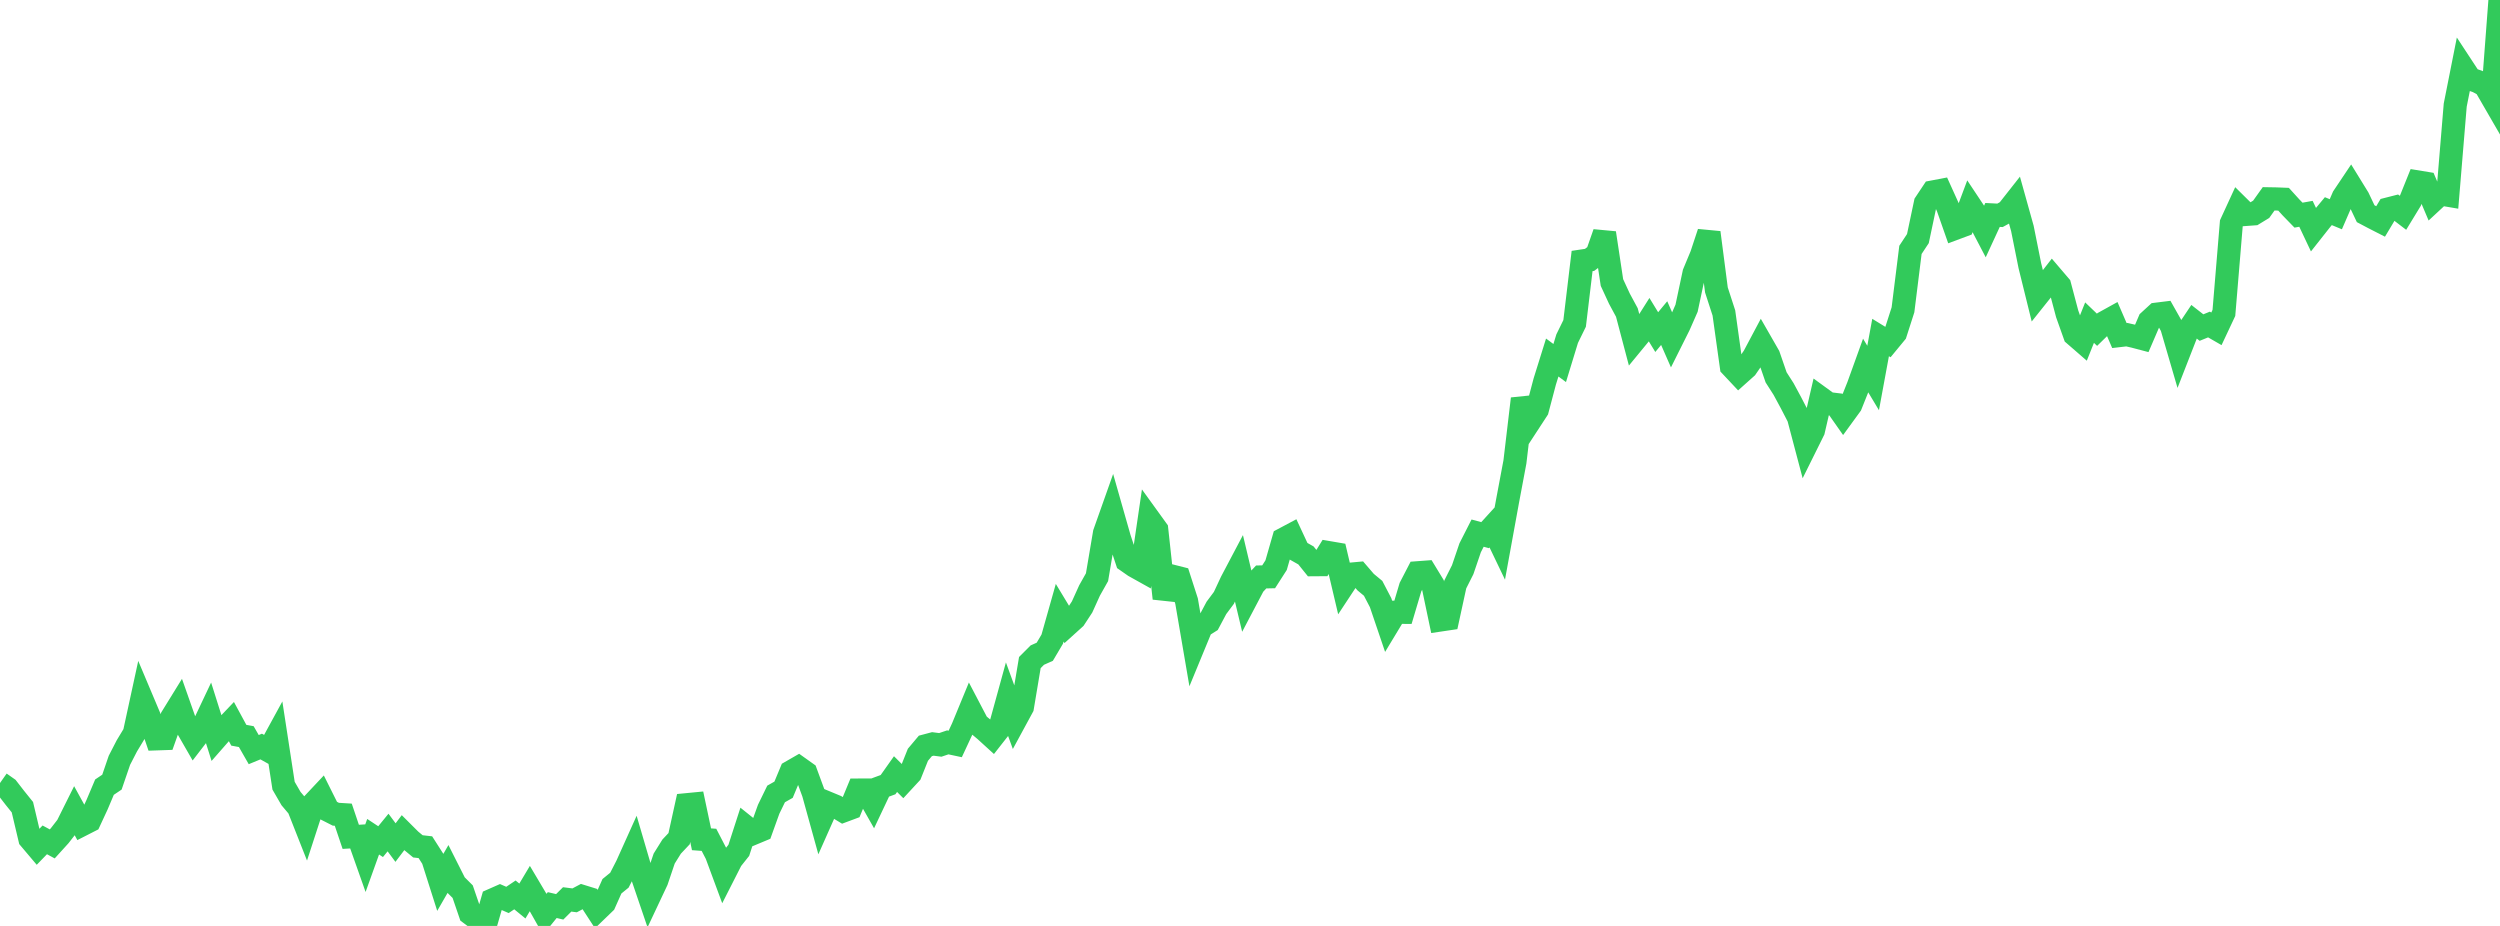 <?xml version="1.0" standalone="no"?>
<!DOCTYPE svg PUBLIC "-//W3C//DTD SVG 1.1//EN" "http://www.w3.org/Graphics/SVG/1.1/DTD/svg11.dtd">

<svg width="135" height="50" viewBox="0 0 135 50" preserveAspectRatio="none" 
  xmlns="http://www.w3.org/2000/svg"
  xmlns:xlink="http://www.w3.org/1999/xlink">


<polyline points="0.0, 42.283 0.403, 42.567 0.806, 43.087 1.209, 43.588 1.612, 45.291 2.015, 45.768 2.418, 45.352 2.821, 45.571 3.224, 45.127 3.627, 44.608 4.03, 43.8 4.433, 44.533 4.836, 44.327 5.239, 43.458 5.642, 42.506 6.045, 42.235 6.448, 41.057 6.851, 40.275 7.254, 39.608 7.657, 37.751 8.06, 38.706 8.463, 39.897 8.866, 39.883 9.269, 38.751 9.672, 38.098 10.075, 39.242 10.478, 39.942 10.881, 39.418 11.284, 38.566 11.687, 39.843 12.09, 39.383 12.493, 38.96 12.896, 39.703 13.299, 39.777 13.701, 40.479 14.104, 40.313 14.507, 40.539 14.91, 39.801 15.313, 42.428 15.716, 43.124 16.119, 43.602 16.522, 44.624 16.925, 43.385 17.328, 42.956 17.731, 43.763 18.134, 43.968 18.537, 43.993 18.94, 45.189 19.343, 45.165 19.746, 46.305 20.149, 45.183 20.552, 45.449 20.955, 44.957 21.358, 45.499 21.761, 44.967 22.164, 45.369 22.567, 45.703 22.97, 45.749 23.373, 46.379 23.776, 47.647 24.179, 46.948 24.582, 47.747 24.985, 48.149 25.388, 49.328 25.791, 49.628 26.194, 50.0 26.597, 48.599 27.0, 48.421 27.403, 48.596 27.806, 48.325 28.209, 48.655 28.612, 47.98 29.015, 48.659 29.418, 49.371 29.821, 48.874 30.224, 48.969 30.627, 48.568 31.03, 48.619 31.433, 48.405 31.836, 48.53 32.239, 49.15 32.642, 48.761 33.045, 47.858 33.448, 47.53 33.851, 46.745 34.254, 45.85 34.657, 47.227 35.06, 48.41 35.463, 47.554 35.866, 46.362 36.269, 45.716 36.672, 45.288 37.075, 43.455 37.478, 43.416 37.881, 45.321 38.284, 45.351 38.687, 46.128 39.09, 47.217 39.493, 46.424 39.896, 45.916 40.299, 44.669 40.701, 44.991 41.104, 44.823 41.507, 43.701 41.91, 42.873 42.313, 42.645 42.716, 41.677 43.119, 41.445 43.522, 41.732 43.925, 42.828 44.328, 44.284 44.731, 43.377 45.134, 43.544 45.537, 43.788 45.94, 43.638 46.343, 42.664 46.746, 42.662 47.149, 43.372 47.552, 42.519 47.955, 42.371 48.358, 41.801 48.761, 42.202 49.164, 41.766 49.567, 40.758 49.97, 40.279 50.373, 40.172 50.776, 40.224 51.179, 40.088 51.582, 40.174 51.985, 39.308 52.388, 38.33 52.791, 39.099 53.194, 39.435 53.597, 39.802 54.0, 39.288 54.403, 37.823 54.806, 38.928 55.209, 38.185 55.612, 35.778 56.015, 35.375 56.418, 35.195 56.821, 34.513 57.224, 33.087 57.627, 33.754 58.03, 33.39 58.433, 32.775 58.836, 31.885 59.239, 31.169 59.642, 28.787 60.045, 27.649 60.448, 29.064 60.851, 30.284 61.254, 30.565 61.657, 30.79 62.06, 28.043 62.463, 28.601 62.866, 32.314 63.269, 31.107 63.672, 31.209 64.075, 32.461 64.478, 34.814 64.881, 33.836 65.284, 33.582 65.687, 32.825 66.09, 32.285 66.493, 31.422 66.896, 30.658 67.299, 32.351 67.701, 31.587 68.104, 31.156 68.507, 31.147 68.91, 30.519 69.313, 29.114 69.716, 28.9 70.119, 29.766 70.522, 29.993 70.925, 30.494 71.328, 30.491 71.731, 29.839 72.134, 29.908 72.537, 31.617 72.94, 31.005 73.343, 30.968 73.746, 31.436 74.149, 31.77 74.552, 32.543 74.955, 33.73 75.358, 33.063 75.761, 33.065 76.164, 31.707 76.567, 30.929 76.97, 30.899 77.373, 31.561 77.776, 33.479 78.179, 33.419 78.582, 31.564 78.985, 30.765 79.388, 29.581 79.791, 28.789 80.194, 28.898 80.597, 28.455 81.0, 29.295 81.403, 27.084 81.806, 24.941 82.209, 21.534 82.612, 22.74 83.015, 22.122 83.418, 20.598 83.821, 19.306 84.224, 19.604 84.627, 18.286 85.03, 17.464 85.433, 14.094 85.836, 14.034 86.239, 13.732 86.642, 12.582 87.045, 15.256 87.448, 16.128 87.851, 16.875 88.254, 18.401 88.657, 17.911 89.06, 17.274 89.463, 17.934 89.866, 17.447 90.269, 18.367 90.672, 17.561 91.075, 16.644 91.478, 14.748 91.881, 13.778 92.284, 12.559 92.687, 15.659 93.09, 16.9 93.493, 19.78 93.896, 20.209 94.299, 19.849 94.701, 19.264 95.104, 18.506 95.507, 19.209 95.91, 20.377 96.313, 21.007 96.716, 21.754 97.119, 22.534 97.522, 24.058 97.925, 23.246 98.328, 21.502 98.731, 21.795 99.134, 21.844 99.537, 22.418 99.94, 21.865 100.343, 20.858 100.746, 19.74 101.149, 20.412 101.552, 18.226 101.955, 18.474 102.358, 17.985 102.761, 16.73 103.164, 13.494 103.567, 12.883 103.97, 10.973 104.373, 10.367 104.776, 10.29 105.179, 11.18 105.582, 12.33 105.985, 12.18 106.388, 11.104 106.791, 11.71 107.194, 12.48 107.597, 11.607 108.0, 11.628 108.403, 11.406 108.806, 10.894 109.209, 12.338 109.612, 14.347 110.015, 15.979 110.418, 15.474 110.821, 14.955 111.224, 15.427 111.627, 16.947 112.03, 18.08 112.433, 18.43 112.836, 17.422 113.239, 17.808 113.642, 17.413 114.045, 17.19 114.448, 18.12 114.851, 18.073 115.254, 18.166 115.657, 18.272 116.06, 17.335 116.463, 16.965 116.866, 16.915 117.269, 17.629 117.672, 19.01 118.075, 17.977 118.478, 17.374 118.881, 17.689 119.284, 17.524 119.687, 17.756 120.09, 16.899 120.493, 12.055 120.896, 11.179 121.299, 11.577 121.701, 11.548 122.104, 11.302 122.507, 10.736 122.91, 10.743 123.313, 10.759 123.716, 11.203 124.119, 11.618 124.522, 11.546 124.925, 12.398 125.328, 11.887 125.731, 11.402 126.134, 11.569 126.537, 10.639 126.94, 10.037 127.343, 10.691 127.746, 11.54 128.149, 11.753 128.552, 11.959 128.955, 11.286 129.358, 11.183 129.761, 11.491 130.164, 10.829 130.567, 9.828 130.97, 9.894 131.373, 10.844 131.776, 10.47 132.179, 10.539 132.582, 5.676 132.985, 3.646 133.388, 4.26 133.791, 4.401 134.194, 4.621 134.597, 5.318 135.0, 0.0" fill="none" stroke="#32ca5b" stroke-width="1.25"/>

</svg>